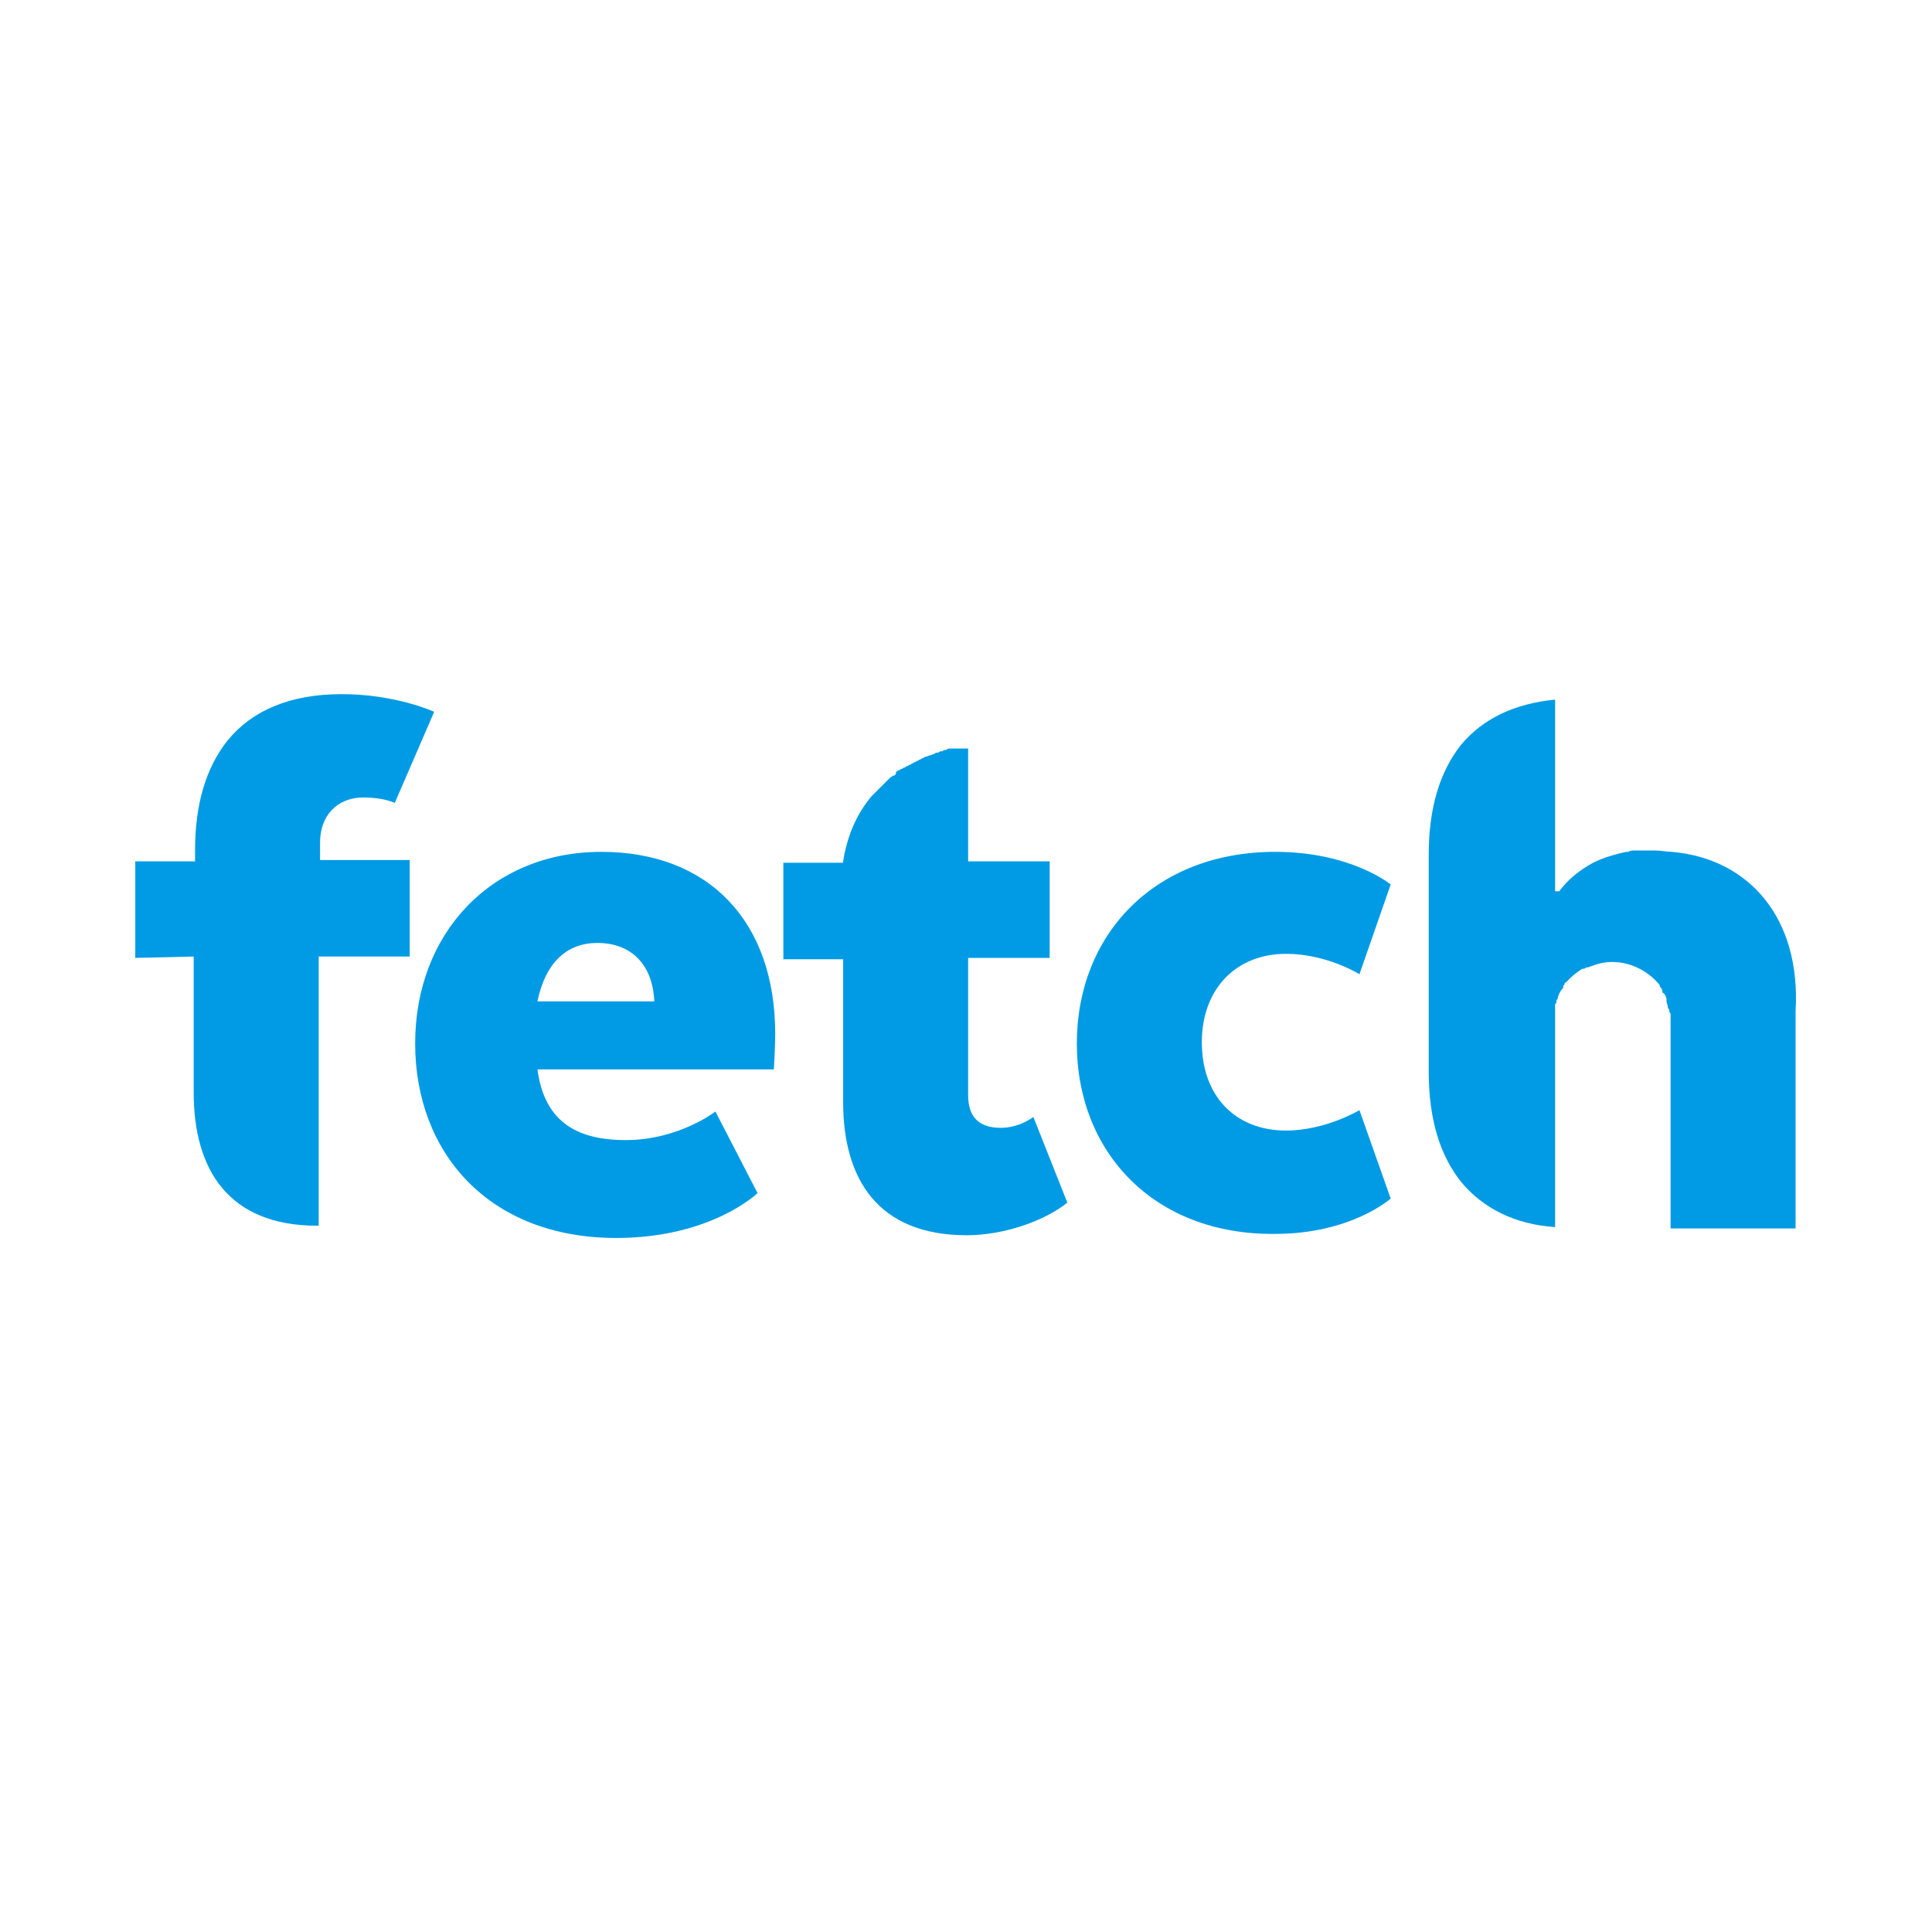<svg xmlns="http://www.w3.org/2000/svg" xmlns:xlink="http://www.w3.org/1999/xlink" width="1080" zoomAndPan="magnify" viewBox="0 0 810 810" height="1080" preserveAspectRatio="xMidYMid meet" version="1.2"><defs><clipPath id="fe84a868b4"><path d="M 174 357 L 326 357 L 326 519.023 L 174 519.023 Z M 174 357 "/></clipPath><clipPath id="00048e5fdb"><path d="M 56.094 291.023 L 183 291.023 L 183 514 L 56.094 514 Z M 56.094 291.023 "/></clipPath></defs><g id="4e1286e577"><g clip-rule="nonzero" clip-path="url(#fe84a868b4)"><path style=" stroke:none;fill-rule:nonzero;fill:#009be4;fill-opacity:1;" d="M 325.012 433.523 C 325.012 386.215 297.098 357.145 252.098 357.145 C 205.957 357.145 174.059 391.344 174.059 437.512 C 174.059 483.113 204.816 519.023 258.363 519.023 C 298.238 519.023 317.605 500.215 317.605 500.215 L 299.945 466.012 C 299.945 466.012 284.566 477.984 262.352 477.984 C 240.703 477.984 228.172 469.434 225.324 448.344 L 324.441 448.344 C 324.441 448.344 325.012 439.223 325.012 433.523 Z M 225.324 419.844 C 228.742 403.312 237.855 395.332 250.387 395.332 C 265.199 395.332 273.742 405.023 274.312 419.844 C 274.312 419.844 225.324 419.844 225.324 419.844 Z M 225.324 419.844 "/></g><path style=" stroke:none;fill-rule:nonzero;fill:#009be4;fill-opacity:1;" d="M 451.469 437.512 C 451.469 391.914 483.938 357.145 534.637 357.145 C 566.535 357.145 583.055 370.824 583.055 370.824 L 569.953 408.445 C 569.953 408.445 556.281 399.895 539.191 399.895 C 518.117 399.895 503.875 414.715 503.875 436.945 C 503.875 459.742 518.117 473.992 539.191 473.992 C 555.711 473.992 569.953 465.445 569.953 465.445 L 583.055 502.492 C 583.055 502.492 566.535 517.312 534.637 517.312 C 483.938 517.883 451.469 483.113 451.469 437.512 Z M 451.469 437.512 "/><g clip-rule="nonzero" clip-path="url(#00048e5fdb)"><path style=" stroke:none;fill-rule:nonzero;fill:#009be4;fill-opacity:1;" d="M 56.715 401.602 L 56.715 361.133 L 81.777 361.133 L 81.777 356.574 C 81.777 337.195 86.336 321.805 95.449 310.402 C 105.703 297.863 121.652 291.023 143.297 291.023 C 166.082 291.023 182.031 298.434 182.031 298.434 L 165.512 336.625 C 165.512 336.625 160.957 334.344 152.41 334.344 C 141.02 334.344 134.184 342.324 134.184 353.152 L 134.184 360.562 L 171.777 360.562 L 171.777 401.035 L 133.613 401.035 L 133.613 513.895 L 133.043 513.895 C 95.449 513.895 81.207 489.953 81.207 458.035 L 81.207 401.035 Z M 56.715 401.602 "/></g><path style=" stroke:none;fill-rule:nonzero;fill:#009be4;fill-opacity:1;" d="M 700.969 357.145 C 698.691 357.145 696.41 356.574 694.133 356.574 C 692.996 356.574 691.285 356.574 690.145 356.574 C 690.145 356.574 690.145 356.574 689.578 356.574 C 688.438 356.574 687.297 356.574 686.16 356.574 C 686.16 356.574 686.16 356.574 685.59 356.574 C 684.449 356.574 683.309 356.574 682.742 357.145 C 682.742 357.145 682.742 357.145 682.172 357.145 C 681.031 357.145 679.895 357.715 679.324 357.715 C 674.766 358.852 671.348 359.992 667.93 361.703 C 661.664 365.125 657.105 369.113 653.691 373.672 L 651.98 373.672 L 651.98 293.305 C 634.891 295.012 621.789 301.285 612.676 312.113 C 603.562 323.512 599.004 338.902 599.004 358.285 L 599.004 449.484 C 599.004 468.863 603.562 484.254 612.676 495.652 C 621.789 506.484 634.891 513.324 651.98 514.465 L 651.98 426.113 C 651.98 425.543 651.98 425.543 651.98 424.973 C 651.98 424.402 651.98 424.402 651.98 423.832 C 651.98 423.262 651.98 423.262 651.98 422.695 C 651.98 422.125 651.98 422.125 651.98 421.555 C 651.98 420.984 651.98 420.984 652.551 420.414 L 652.551 419.844 C 652.551 419.273 652.551 419.273 653.121 418.703 L 653.121 418.133 C 653.688 416.422 654.258 415.285 655.398 414.145 L 655.398 413.574 C 655.398 413.004 655.969 413.004 655.969 412.434 C 655.969 412.434 655.969 411.863 656.539 411.863 C 657.105 411.293 657.105 411.293 657.676 410.723 C 657.676 410.723 657.676 410.723 658.246 410.152 C 659.957 408.445 661.664 407.305 663.375 406.164 C 663.375 406.164 663.375 406.164 663.941 406.164 C 664.512 406.164 665.082 405.594 665.082 405.594 C 665.082 405.594 665.082 405.594 665.652 405.594 C 666.223 405.594 666.789 405.023 667.359 405.023 C 670.207 403.883 673.059 403.312 675.906 403.312 C 683.879 403.312 691.285 407.305 695.844 413.004 C 695.844 413.004 695.844 413.004 695.844 413.574 C 696.41 414.145 696.98 414.715 696.98 415.852 C 696.98 415.852 696.98 416.422 697.551 416.422 C 698.121 416.992 698.691 418.133 698.691 419.273 L 698.691 419.844 C 698.691 420.414 699.262 421.555 699.262 422.125 C 699.262 422.695 699.262 422.695 699.828 423.262 C 699.828 423.832 699.828 424.402 700.398 424.973 C 700.398 425.543 700.398 425.543 700.398 426.113 C 700.398 426.684 700.398 427.254 700.398 427.824 C 700.398 428.395 700.398 428.395 700.398 428.965 L 700.398 515.035 L 752.805 515.035 L 752.805 423.832 C 755.086 385.074 733.438 359.992 700.969 357.145 Z M 700.969 357.145 "/><path style=" stroke:none;fill-rule:nonzero;fill:#009be4;fill-opacity:1;" d="M 407.039 313.824 C 406.469 313.824 405.898 313.824 405.328 313.824 C 404.758 313.824 404.191 313.824 403.621 313.824 C 403.051 313.824 402.48 313.824 401.91 313.824 C 401.34 313.824 400.773 313.824 400.203 313.824 C 399.633 313.824 399.062 313.824 398.492 313.824 C 397.922 313.824 397.355 313.824 396.785 314.395 C 396.215 314.395 395.645 314.395 395.074 314.965 C 394.508 314.965 393.938 314.965 393.367 315.535 C 392.797 315.535 392.227 315.535 391.656 316.102 C 391.09 316.102 390.52 316.672 389.949 316.672 C 389.379 316.672 388.809 317.242 388.238 317.242 C 387.672 317.242 387.102 317.812 387.102 317.812 C 386.531 317.812 385.961 318.383 385.961 318.383 C 385.391 318.383 384.82 318.953 384.82 318.953 C 384.254 318.953 383.684 319.523 383.684 319.523 C 383.113 319.523 382.543 320.094 382.543 320.094 C 381.973 320.094 381.973 320.664 381.406 320.664 C 380.836 320.664 380.836 321.234 380.266 321.234 C 379.695 321.234 379.695 321.805 379.125 321.805 C 378.555 321.805 378.555 322.375 377.988 322.375 C 377.418 322.375 377.418 322.945 376.848 322.945 C 376.277 322.945 376.277 323.512 375.707 323.512 C 375.707 324.652 375.137 325.223 374.57 325.223 C 374 325.223 374 325.793 373.43 325.793 C 372.859 326.363 372.859 326.363 372.289 326.934 C 371.719 327.504 371.719 327.504 371.152 328.074 C 370.582 328.645 370.582 328.645 370.012 329.215 C 369.441 329.785 369.441 329.785 368.871 330.352 C 368.305 330.922 368.305 330.922 367.734 331.492 C 367.164 332.062 367.164 332.062 366.594 332.633 C 366.023 333.203 366.023 333.203 365.453 333.773 C 359.188 341.184 355.203 350.305 353.492 361.133 C 353.492 361.133 353.492 361.133 353.492 361.703 L 328.43 361.703 L 328.43 402.172 L 353.492 402.172 L 353.492 462.023 C 353.492 493.945 367.734 517.883 405.328 517.883 C 421.277 517.883 438.367 511.613 447.48 504.203 L 433.242 468.293 C 433.242 468.293 427.543 472.852 419.57 472.852 C 409.887 472.852 405.898 467.723 405.898 459.172 L 405.898 401.602 L 440.078 401.602 L 440.078 361.133 L 405.898 361.133 L 405.898 313.824 "/></g></svg>